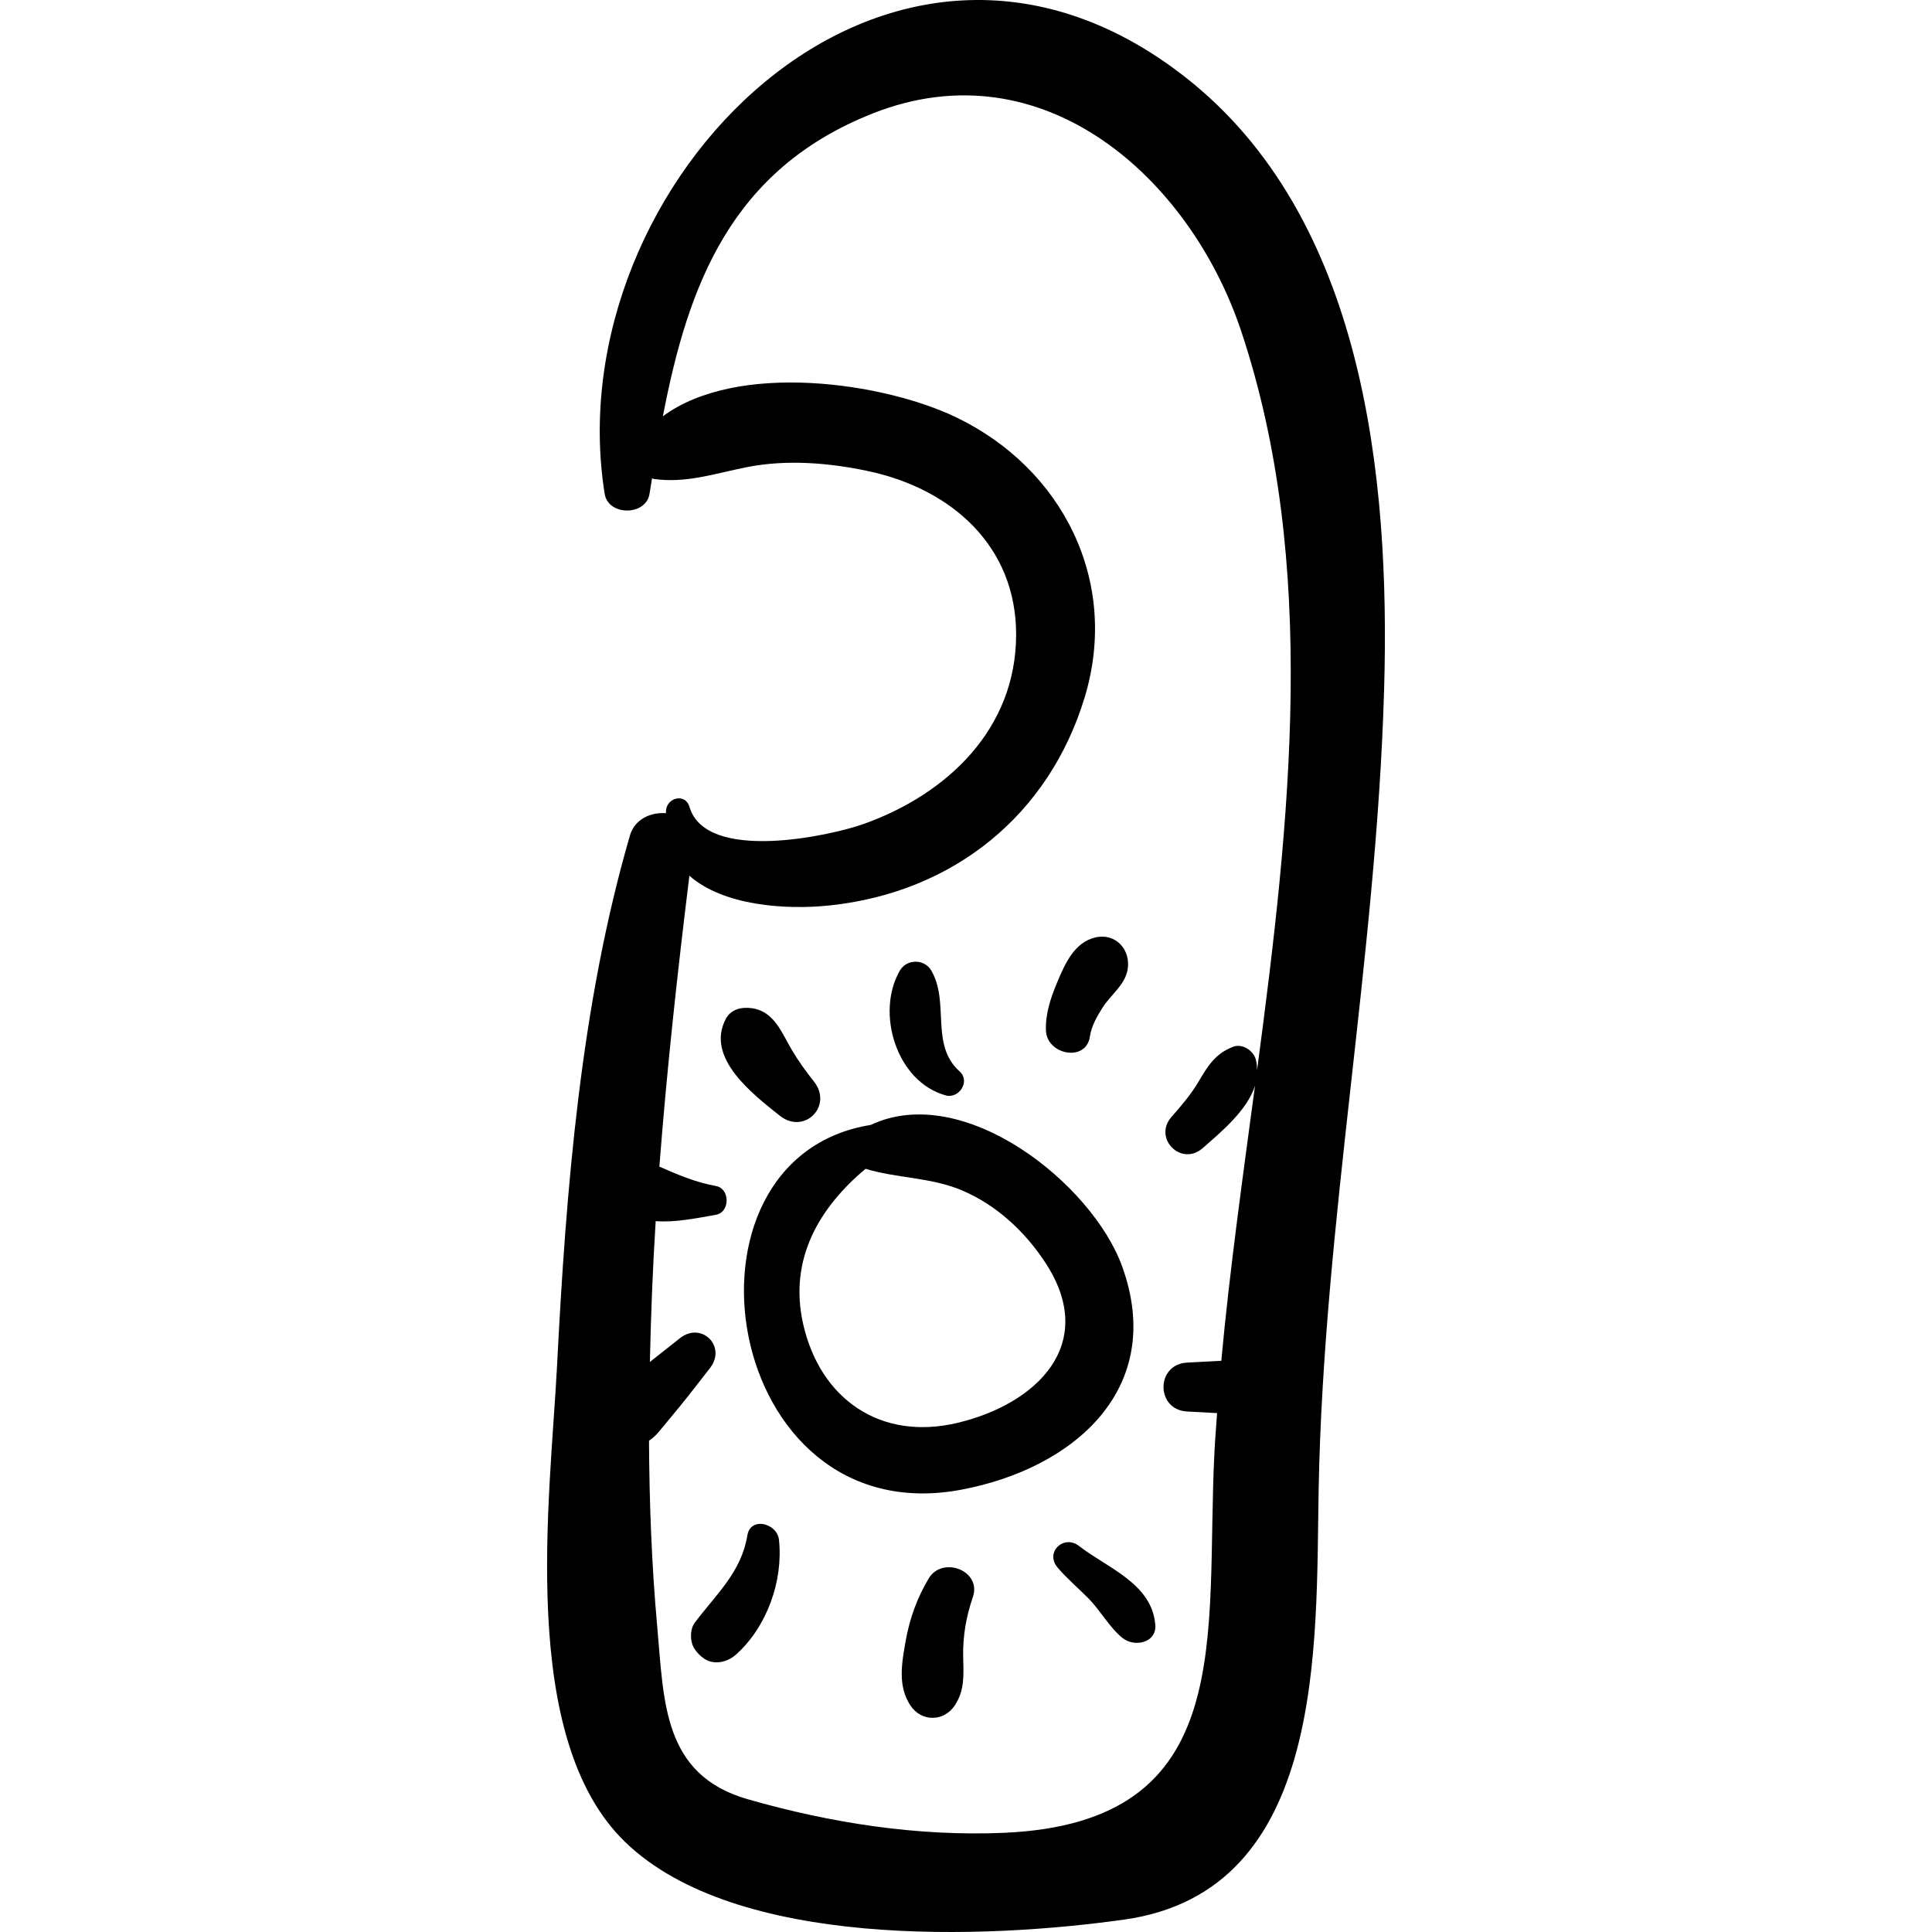 <?xml version="1.0" encoding="UTF-8" standalone="no"?><!-- icon666.com - MILLIONS OF FREE VECTOR ICONS --><svg width="1024" height="1024" version="1.1" id="Capa_1" xmlns="http://www.w3.org/2000/svg" xmlns:xlink="http://www.w3.org/1999/xlink" x="0px" y="0px" viewBox="0 0 190.984 190.984" style="enable-background:new 0 0 190.984 190.984;" xml:space="preserve"><g><path d="M117.152,7.613c-29.39-22.987-62.257,10.558-57.38,41.2c0.351,2.205,4.085,2.205,4.436,0 c0.081-0.511,0.165-1.018,0.247-1.528c0.068,0.018,0.129,0.053,0.2,0.063c3.179,0.45,6.058-0.553,9.189-1.172 c3.912-0.774,8.111-0.431,11.974,0.392c8.258,1.757,14.652,7.432,14.629,16.193c-0.023,9.334-6.841,15.742-15.037,18.679 c-3.362,1.205-15.632,3.866-17.252-1.677c-0.396-1.357-2.172-0.956-2.317,0.314c-0.012,0.11-0.002,0.205-0.011,0.313 c-1.473-0.126-3.085,0.571-3.558,2.196c-4.891,16.819-6.315,35.015-7.207,52.427c-0.668,13.049-3.913,36.832,6.769,47.111 c10.982,10.566,35.603,9.557,49.289,7.634c20.033-2.815,18.94-27.183,19.229-42.532c0.496-26.438,5.707-52.602,6.471-79.061 C137.431,47.207,134.876,21.474,117.152,7.613z M124.262,105.807c-0.005-0.347-0.021-0.695-0.115-1.053 c-0.237-0.895-1.323-1.631-2.249-1.277c-1.793,0.685-2.508,1.918-3.45,3.5c-0.743,1.25-1.685,2.342-2.64,3.43 c-1.86,2.118,0.969,4.949,3.086,3.087c1.796-1.581,4.381-3.703,5.166-6.165c-1.233,9.199-2.511,18.316-3.331,27.194 c-0.008,0-0.014-0.004-0.021-0.004c-1.118,0.06-2.237,0.118-3.355,0.177c-3.116,0.164-3.116,4.673,0,4.836 c0.987,0.053,1.974,0.104,2.961,0.156c-0.089,1.266-0.195,2.536-0.259,3.789c-0.943,18.24,2.559,36.719-20.883,37.705 c-8.522,0.358-17.077-0.979-25.244-3.318c-8.433-2.413-8.289-9.678-8.96-17.075c-0.548-6.037-0.779-12.182-0.812-18.37 c0.372-0.251,0.714-0.572,0.995-0.911c0.589-0.712,1.179-1.423,1.768-2.134c1.119-1.352,2.18-2.753,3.263-4.134 c1.676-2.135-0.826-4.637-2.961-2.961c-0.995,0.781-1.989,1.565-2.98,2.354c0.106-4.632,0.28-9.274,0.575-13.919 c1.929,0.136,3.839-0.254,5.954-0.63c1.414-0.252,1.412-2.591,0-2.845c-2.017-0.36-3.78-1.122-5.589-1.913 c0.746-9.702,1.807-19.353,2.967-28.758c3.314,2.935,9.44,3.419,13.973,2.926c12.136-1.32,21.559-8.908,25.095-20.535 c3.485-11.461-2.152-22.617-12.667-27.693c-7.177-3.466-21.633-5.575-29.021-0.117c2.486-12.912,6.699-24.389,20.756-29.94 c16.858-6.657,31.374,6.419,36.409,21.518C130.337,55.653,127.566,81.005,124.262,105.807z"/><path d="M110.926,125.182c-2.953-8.167-15.666-18.312-24.85-13.98c-20.473,3.285-14.722,40.498,8.939,36.061 C106.15,145.174,115.296,137.266,110.926,125.182z M94.667,140.651c-7.629,1.822-13.606-2.353-15.279-9.797 c-1.445-6.432,1.653-11.527,6.175-15.314c3.115,0.945,6.442,0.825,9.54,2.136c3.421,1.448,6.256,4.104,8.264,7.187 C108.581,132.866,102.5,138.78,94.667,140.651z"/><path d="M80.455,106.905c-0.783-0.983-1.509-1.99-2.153-3.071c-1.001-1.68-1.742-3.849-3.957-4.167 c-1.003-0.146-2.075,0.067-2.598,1.057c-2.034,3.848,2.657,7.428,5.33,9.561C79.497,112.215,82.381,109.327,80.455,106.905z"/><path d="M77.003,152.214c-0.176-1.638-2.813-2.337-3.128-0.423c-0.599,3.641-3.089,5.809-5.197,8.619 c-0.506,0.676-0.479,1.942,0,2.621c0.274,0.389,0.537,0.665,0.932,0.933c0.998,0.674,2.316,0.339,3.148-0.406 C75.82,160.816,77.439,156.263,77.003,152.214z"/><path d="M91.802,156.041c-1.16,1.944-1.881,3.961-2.277,6.187c-0.383,2.151-0.804,4.443,0.473,6.364 c1.086,1.633,3.293,1.629,4.38,0c1.029-1.542,0.865-3.107,0.834-4.875c-0.035-2.011,0.3-3.939,0.957-5.836 C97.073,155.262,93.158,153.768,91.802,156.041z"/><path d="M106.671,152.828c-1.513-1.18-3.406,0.62-2.127,2.127c0.929,1.093,2.032,2.022,3.041,3.04 c1.202,1.212,2.083,2.888,3.397,3.94c1.138,0.912,3.377,0.49,3.222-1.334C113.857,156.516,109.468,155.008,106.671,152.828z"/><path d="M108.272,92.672c-2.048,0.477-2.978,2.564-3.726,4.337c-0.648,1.535-1.221,3.185-1.151,4.876 c0.098,2.377,3.957,3.155,4.344,0.588c0.162-1.071,0.684-1.958,1.252-2.866c0.792-1.264,2.204-2.219,2.474-3.743 C111.811,93.909,110.317,92.196,108.272,92.672z"/><path d="M94.865,105.917c-2.958-2.646-0.959-6.795-2.803-9.974c-0.677-1.166-2.43-1.167-3.107,0 c-2.42,4.18-0.331,11.003,4.532,12.339C94.809,108.645,95.948,106.885,94.865,105.917z"/></g></svg>